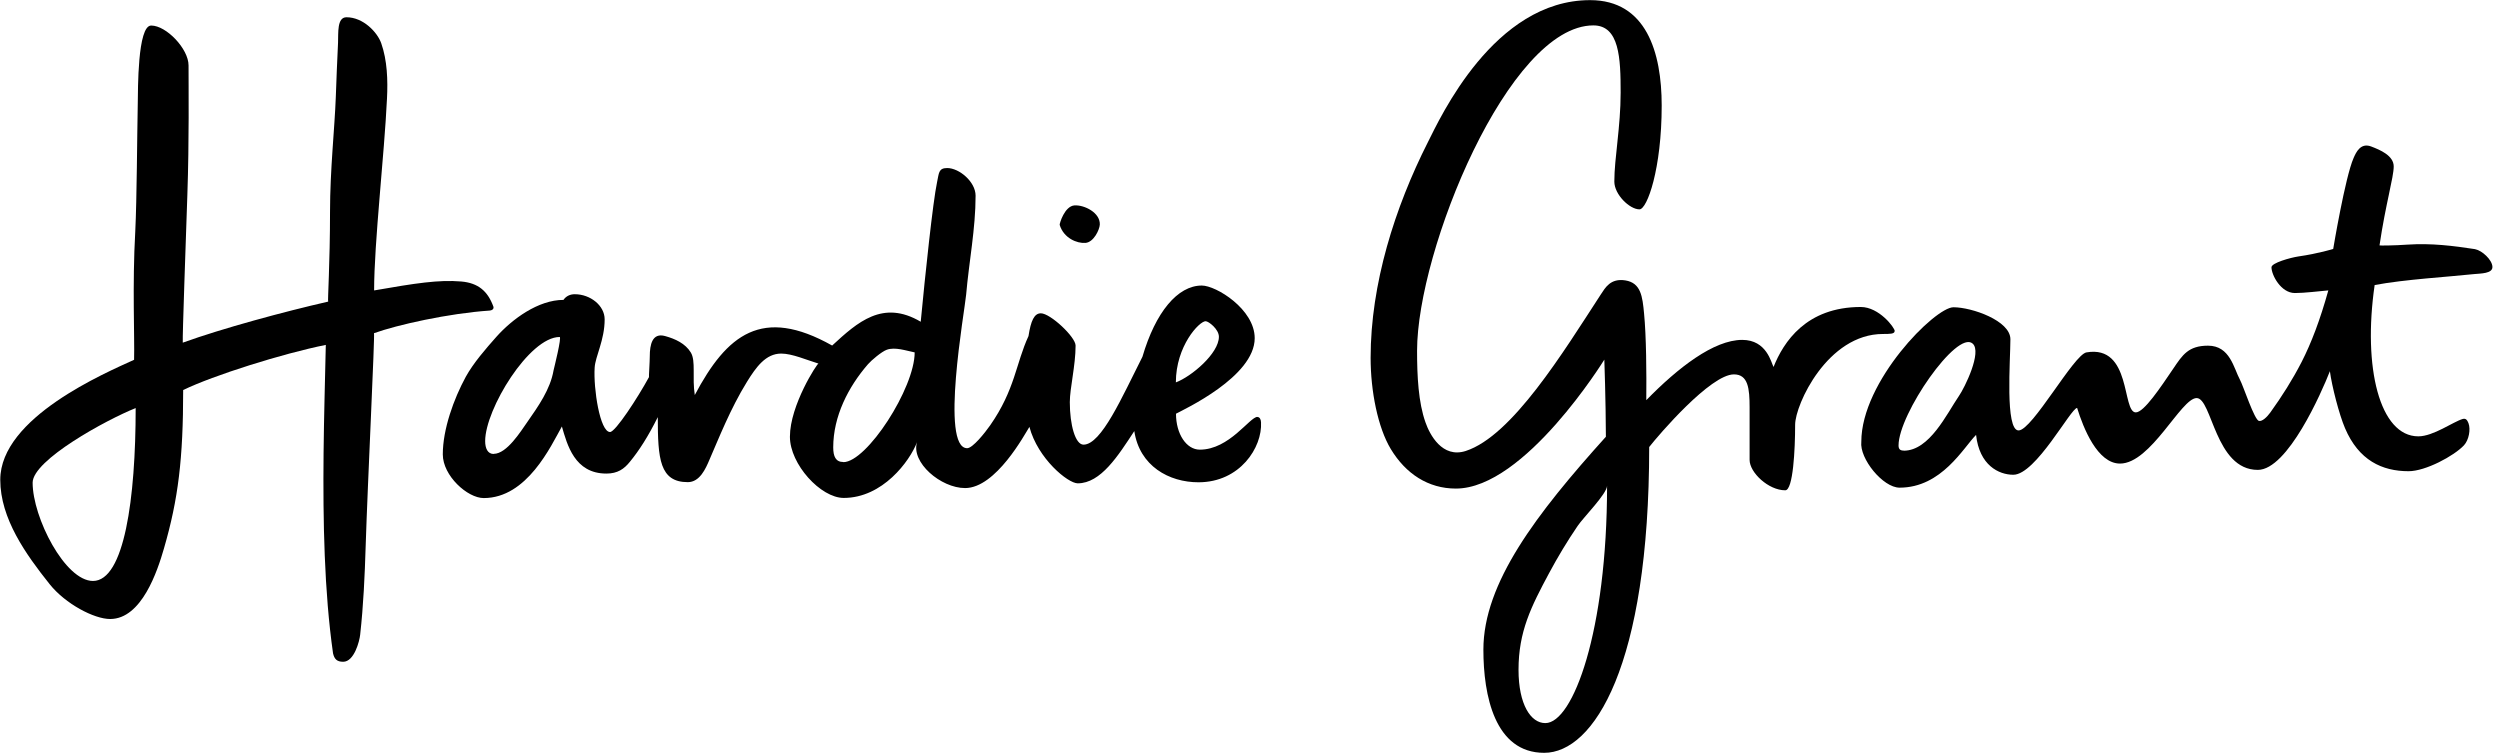 <svg width="93" height="28" viewBox="0 0 93 28" fill="none" xmlns="http://www.w3.org/2000/svg">
<g clip-path="url(#clip0_6238_1043)">
<path d="M70.484 12.316C70.484 12.189 69.902 11.42 69.221 11.42C67.19 11.42 66.343 12.727 65.976 13.652C65.888 13.496 65.726 12.644 64.811 12.644C63.754 12.644 62.422 13.677 61.242 14.886C61.252 13.887 61.242 12.497 61.159 11.66C61.1 11.029 61.042 10.524 60.464 10.431C59.906 10.343 59.715 10.706 59.549 10.955C58.154 13.099 56.254 16.213 54.526 16.776C53.65 17.059 53.185 16.164 53.028 15.713C52.764 14.969 52.715 14 52.715 13.05C52.715 9.315 56.127 0.945 59.274 0.945C60.244 0.945 60.288 2.164 60.288 3.446C60.288 4.729 60.053 5.879 60.053 6.755C60.053 7.235 60.621 7.788 60.988 7.788C61.276 7.788 61.815 6.276 61.815 3.926C61.815 1.948 61.242 0.005 59.152 0.005C55.569 0.005 53.567 4.401 53.116 5.292C51.888 7.72 50.987 10.564 50.987 13.31C50.987 14.553 51.256 15.904 51.736 16.702C52.294 17.627 53.131 18.175 54.159 18.175C56.724 18.175 59.681 13.378 59.681 13.378C59.681 13.378 59.735 14.901 59.739 16.247C57.15 19.12 55.182 21.69 55.182 24.167C55.182 25.866 55.603 28.005 57.444 28.005C59.284 28.005 61.35 24.774 61.35 16.629C61.707 16.173 63.631 13.927 64.502 13.927C65.031 13.927 65.085 14.455 65.085 15.15C65.085 15.356 65.085 16.903 65.085 17.108C65.085 17.578 65.785 18.239 66.412 18.239C66.705 18.239 66.779 16.717 66.779 15.801C66.779 15.052 67.983 12.424 70.049 12.424C70.293 12.424 70.479 12.424 70.479 12.321M57.483 26.899C56.949 26.899 56.489 26.213 56.489 24.916C56.489 23.492 56.959 22.566 57.625 21.323C57.948 20.721 58.3 20.134 58.687 19.566C58.893 19.257 59.783 18.366 59.783 18.068C59.783 23.482 58.516 26.899 57.488 26.899" fill="black"/>
<path d="M40.379 9.036C40.688 9.012 40.903 8.542 40.913 8.356C40.932 7.91 40.335 7.617 39.968 7.641C39.601 7.67 39.41 8.321 39.42 8.366C39.572 8.865 40.071 9.061 40.379 9.036Z" fill="black"/>
<path d="M46.777 15.508C46.489 15.508 45.735 16.727 44.633 16.727C44.134 16.727 43.747 16.144 43.747 15.39C44.026 15.238 46.675 14.015 46.675 12.58C46.675 11.503 45.24 10.622 44.707 10.622C43.806 10.622 42.984 11.616 42.499 13.271C41.74 14.768 40.972 16.541 40.306 16.541C40.003 16.541 39.797 15.811 39.797 14.959C39.797 14.445 40.012 13.594 40.012 12.854C40.012 12.536 39.072 11.655 38.72 11.655C38.475 11.655 38.348 11.929 38.26 12.502C37.79 13.52 37.761 14.494 36.835 15.821C36.64 16.1 36.184 16.673 35.979 16.673C34.97 16.673 35.886 11.567 35.94 10.965C36.047 9.731 36.292 8.513 36.292 7.279C36.292 6.765 35.685 6.251 35.235 6.251C34.907 6.251 34.931 6.447 34.858 6.78C34.706 7.489 34.417 10.221 34.251 11.969C32.841 11.136 31.901 11.983 30.956 12.854C28.347 11.386 27.04 12.443 25.846 14.695C25.743 14.044 25.89 13.427 25.699 13.114C25.494 12.776 25.117 12.605 24.744 12.502C24.26 12.365 24.172 12.83 24.172 13.251C24.172 13.452 24.133 14.02 24.142 14.029C23.726 14.793 22.894 16.071 22.694 16.071C22.317 16.071 22.072 14.455 22.121 13.677C22.145 13.256 22.493 12.654 22.493 11.88C22.493 11.366 21.959 10.945 21.382 10.945C21.21 10.945 21.058 11.014 20.961 11.156C20.021 11.156 19.052 11.871 18.464 12.531C18.073 12.972 17.612 13.501 17.328 14.015C16.878 14.842 16.472 15.968 16.472 16.903C16.472 17.696 17.387 18.528 17.994 18.528C19.605 18.528 20.491 16.599 20.902 15.865C21.098 16.536 21.372 17.617 22.556 17.617C22.977 17.617 23.217 17.446 23.433 17.177C23.775 16.761 24.108 16.242 24.47 15.517C24.47 17.069 24.539 17.936 25.587 17.936C26.032 17.936 26.252 17.431 26.389 17.108C26.727 16.335 27.168 15.204 27.789 14.201C28.127 13.657 28.484 13.153 29.062 13.153C29.468 13.153 30.012 13.393 30.447 13.525C30.403 13.51 29.385 15.072 29.385 16.247C29.385 17.27 30.53 18.523 31.387 18.523C32.831 18.523 33.84 17.162 34.114 16.448C33.879 17.201 35 18.156 35.901 18.156C37.051 18.156 38.123 16.149 38.294 15.88C38.608 17.064 39.728 17.98 40.091 17.98C40.952 17.98 41.598 16.947 42.196 16.036C42.391 17.338 43.488 17.941 44.584 17.941C46.126 17.941 46.963 16.643 46.91 15.708C46.905 15.591 46.856 15.512 46.773 15.512M18.366 16.888C18.141 16.888 18.048 16.678 18.048 16.408C18.048 15.224 19.688 12.536 20.819 12.536C20.902 12.536 20.613 13.687 20.593 13.775C20.471 14.485 20.026 15.111 19.61 15.708C19.375 16.041 18.856 16.883 18.366 16.883M31.372 17.187C31.089 17.187 30.996 16.981 30.996 16.643C30.996 15.488 31.554 14.396 32.288 13.55C32.415 13.403 32.797 13.08 32.988 13.011C33.296 12.899 33.703 13.045 34.026 13.109C34.026 14.441 32.244 17.192 31.372 17.192M44.849 11.949C44.961 11.949 45.343 12.248 45.343 12.527C45.343 13.148 44.32 14.01 43.742 14.225C43.742 12.869 44.614 11.949 44.849 11.949Z" fill="black"/>
<path d="M18.21 11.553C18.352 11.543 18.371 11.455 18.356 11.411C18.146 10.833 17.794 10.525 17.152 10.471C16.315 10.402 15.463 10.535 13.917 10.804C13.917 9.037 14.298 5.747 14.396 3.667C14.431 2.981 14.406 2.247 14.181 1.606C14.034 1.195 13.51 0.642 12.889 0.642C12.531 0.642 12.59 1.229 12.575 1.591C12.541 2.262 12.517 2.937 12.492 3.608C12.448 4.788 12.277 6.33 12.277 7.877C12.277 9.791 12.184 11.195 12.208 11.22C10.578 11.592 8.273 12.214 6.799 12.747C6.784 12.517 6.912 8.988 6.97 7.24C7.039 5.248 7.014 3.202 7.014 2.433C7.014 1.816 6.187 0.95 5.624 0.95C5.11 0.95 5.135 3.358 5.125 3.848C5.1 5.047 5.091 7.407 5.032 8.606C4.919 10.608 5.012 12.542 4.988 13.384C3.935 13.868 0.01 15.528 0.01 17.848C0.01 19.287 0.959 20.619 1.85 21.735C2.433 22.464 3.5 23.027 4.097 23.027C5.272 23.027 5.859 21.235 6.099 20.403C6.633 18.563 6.814 17.065 6.814 14.509C7.945 13.961 10.514 13.153 12.12 12.83C12.091 14.128 12.052 15.479 12.037 16.849C12.012 19.4 12.061 21.994 12.389 24.305C12.438 24.515 12.531 24.618 12.766 24.618C13.177 24.618 13.373 23.849 13.398 23.614C13.52 22.518 13.569 21.416 13.603 20.31C13.677 17.96 13.951 12.409 13.912 12.395C14.768 12.086 16.687 11.656 18.219 11.553M3.461 21.612C2.418 21.612 1.214 19.248 1.214 17.956C1.214 17.114 3.955 15.616 5.047 15.18C5.047 18.538 4.626 21.612 3.456 21.612" fill="black"/>
<path d="M92.091 9.271C91.264 9.144 90.451 9.041 89.556 9.1C89.091 9.134 88.508 9.139 88.518 9.129C88.743 7.597 89.046 6.598 89.046 6.192C89.046 5.786 88.537 5.575 88.205 5.448C87.813 5.301 87.647 5.664 87.553 5.879C87.24 6.589 86.795 9.261 86.795 9.261C86.795 9.261 86.246 9.433 85.498 9.54C85.204 9.585 84.499 9.78 84.499 9.942C84.499 10.231 84.851 10.901 85.37 10.901C85.733 10.901 86.261 10.833 86.614 10.803C86.305 11.91 85.982 12.757 85.62 13.466C85.277 14.132 84.895 14.734 84.455 15.346C84.328 15.522 84.151 15.684 84.034 15.659C83.863 15.625 83.456 14.367 83.329 14.132C83.094 13.696 82.957 12.859 82.139 12.859C81.41 12.859 81.19 13.202 80.847 13.711C80.372 14.411 79.756 15.341 79.452 15.341C78.928 15.341 79.305 12.82 77.617 13.109C77.147 13.187 75.6 16.012 75.091 16.012C74.582 16.012 74.787 13.378 74.787 12.62C74.787 11.929 73.353 11.43 72.668 11.43C71.982 11.43 69.241 14.181 69.241 16.433C69.168 17.059 70.044 18.141 70.665 18.141C72.232 18.141 73.044 16.643 73.51 16.178C73.632 17.309 74.356 17.661 74.895 17.661C75.732 17.661 77.039 15.175 77.269 15.175C77.499 15.919 78.023 17.245 78.865 17.245C80.015 17.245 81.136 14.808 81.714 14.808C82.291 14.808 82.399 17.48 83.99 17.48C85.101 17.48 86.364 14.597 86.672 13.809C86.746 14.367 87.015 15.415 87.235 15.929C87.744 17.123 88.611 17.529 89.6 17.529C90.231 17.529 91.288 16.961 91.66 16.565C91.842 16.369 91.915 15.973 91.827 15.742C91.783 15.635 91.739 15.552 91.612 15.586C91.259 15.689 90.52 16.232 89.962 16.232C88.523 16.232 87.891 13.672 88.337 10.603C89.463 10.392 91.083 10.299 92.037 10.196C92.272 10.172 92.733 10.182 92.718 9.922C92.708 9.663 92.326 9.315 92.086 9.276M70.812 16.761C70.69 16.761 70.626 16.712 70.626 16.57C70.626 15.405 72.795 12.262 73.382 12.781C73.74 13.094 73.084 14.426 72.873 14.729C72.418 15.395 71.781 16.766 70.817 16.766" fill="black"/>
</g>
<defs>
<clipPath id="clip0_6238_1043">
<rect width="92.723" height="28" fill="white"/>
</clipPath>
</defs>
</svg>
